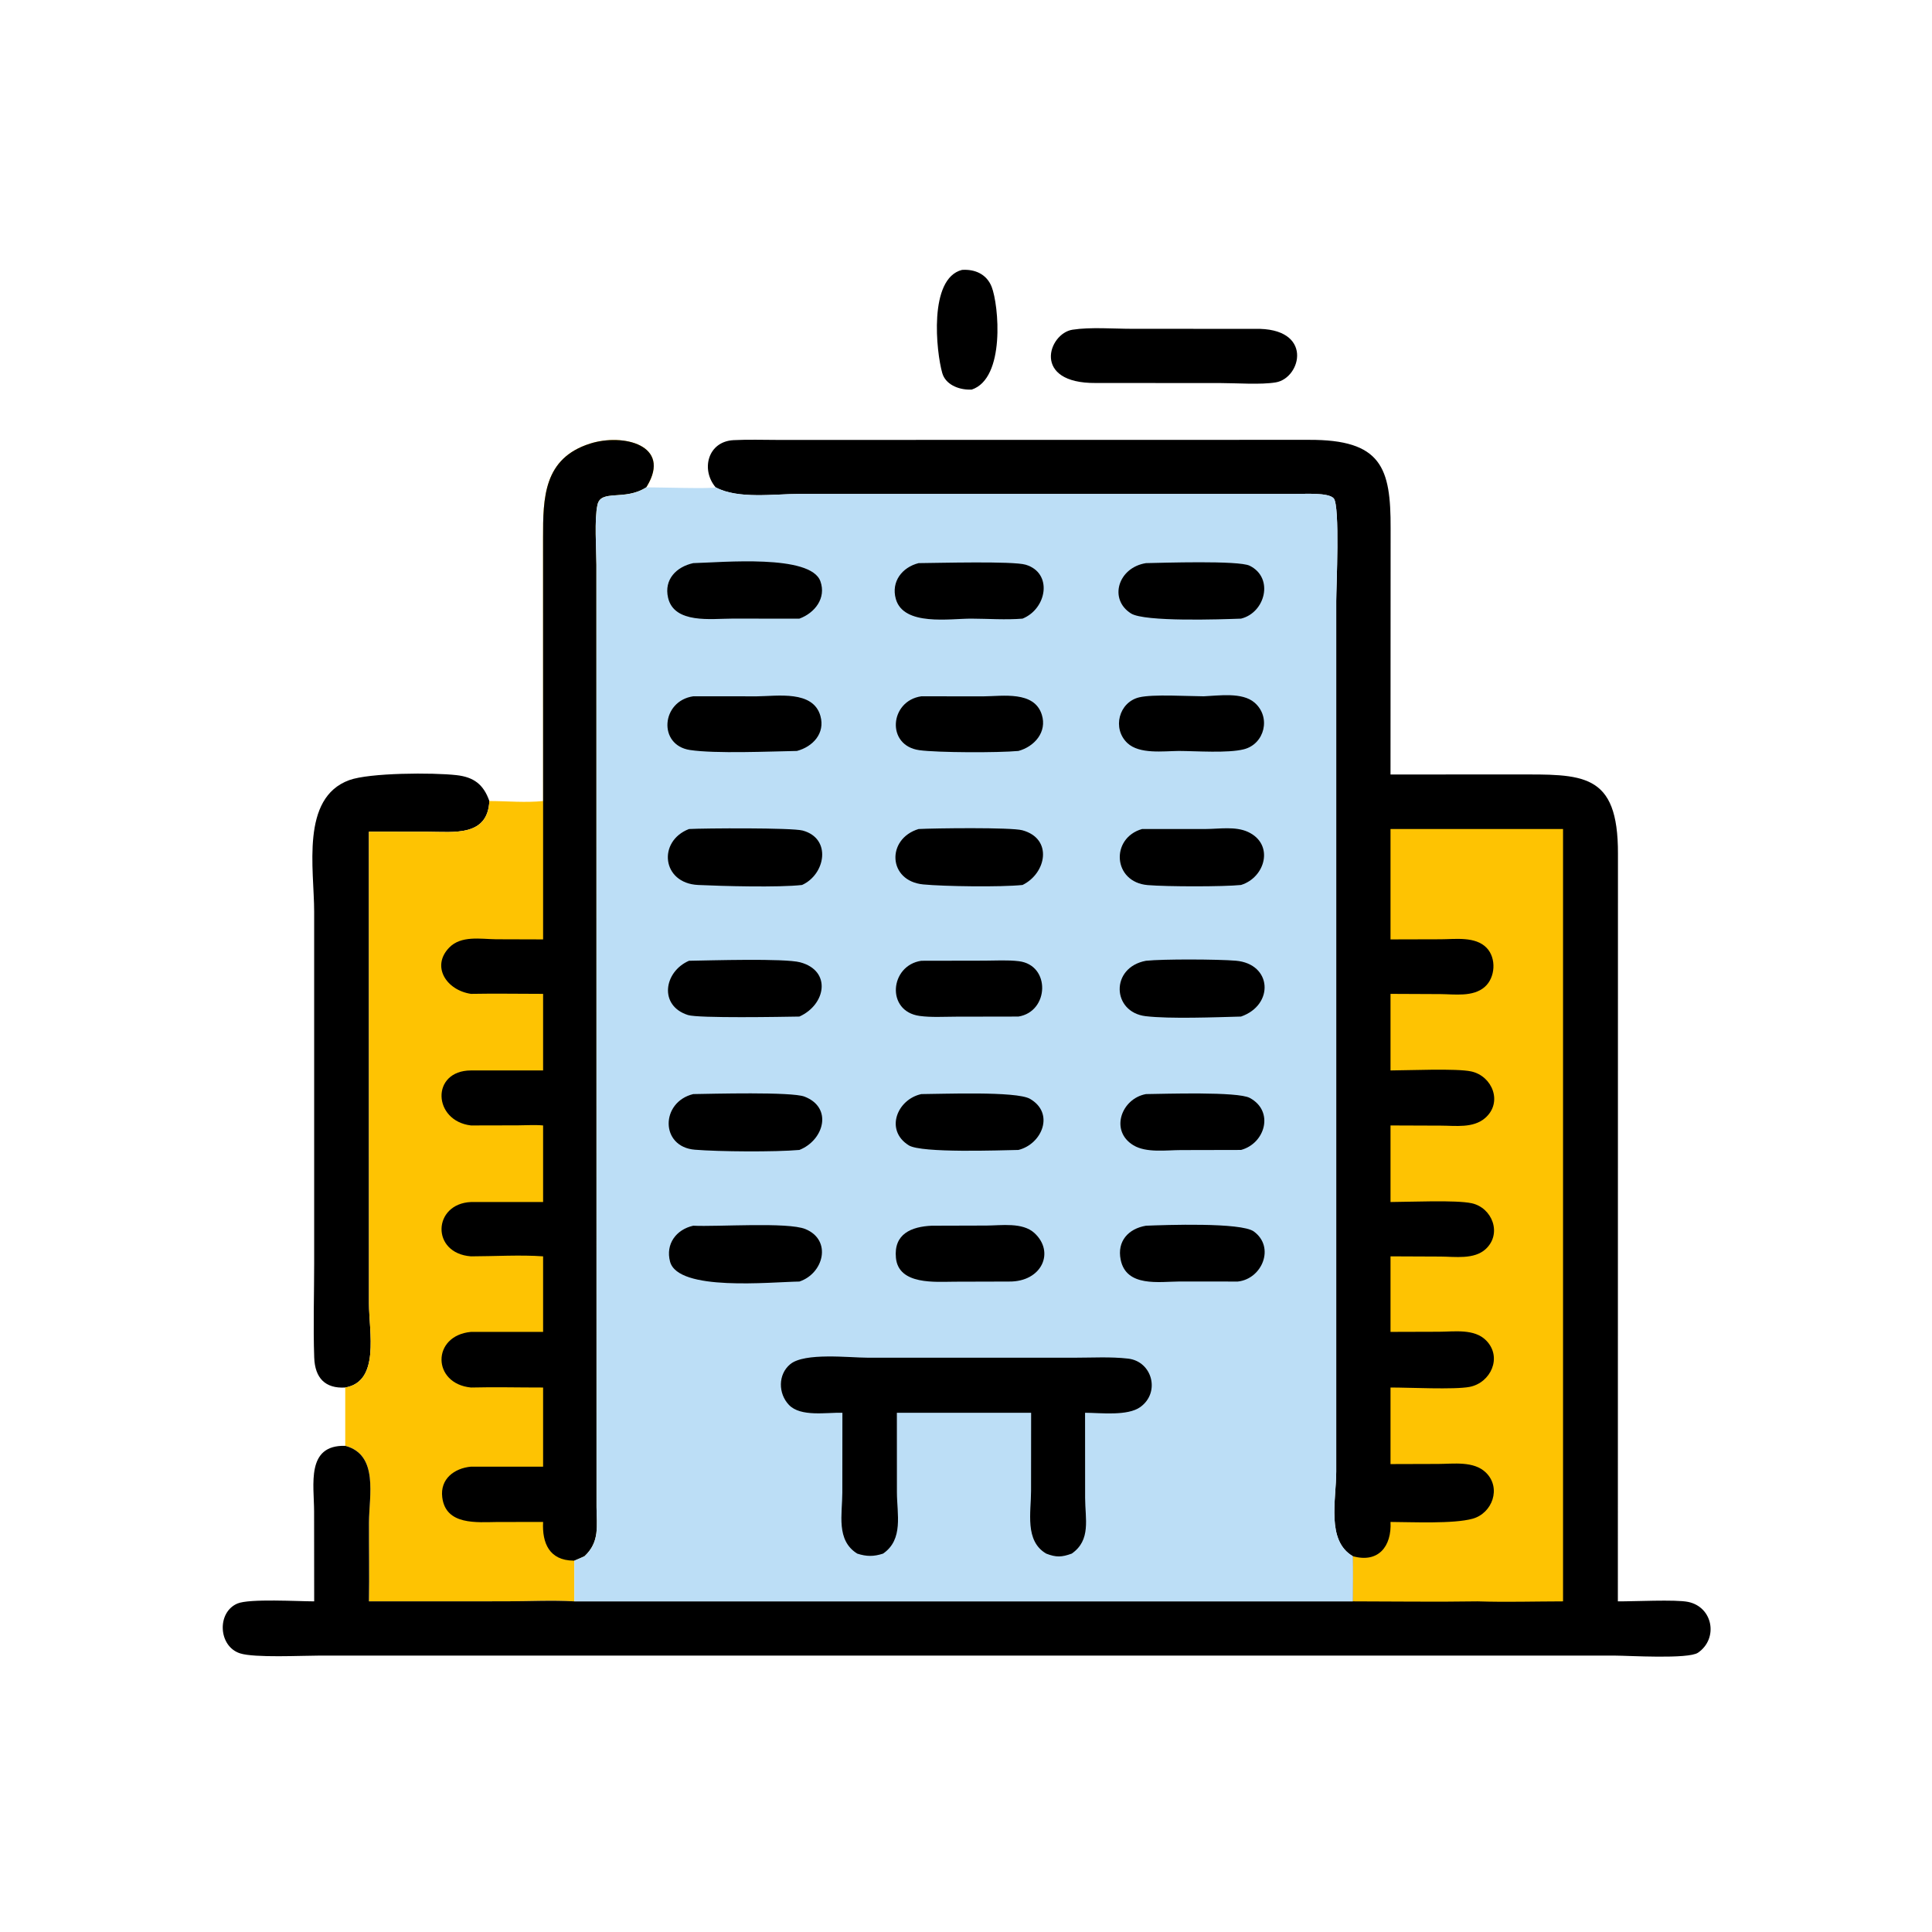 <svg version="1.1" xmlns="http://www.w3.org/2000/svg" style="display: block;" viewBox="0 0 2048 2048" width="512" height="512">
<path transform="translate(0,0)" fill="rgb(0,0,0)" d="M 1019.76 286.106 C 1033.45 285.16 1045.88 290.594 1051.17 303.98 C 1058.77 323.2 1065.93 401.155 1030.02 412.995 C 1029.7 413.001 1029.39 413.012 1029.07 413.012 L 1027.5 413 C 1015.93 412.964 1002.29 407.582 998.826 395.428 C 992.436 373.012 984.054 295.189 1019.76 286.106 z"/>
<path transform="translate(0,0)" fill="rgb(0,0,0)" d="M 1329.94 348.596 C 1392.73 347.018 1379.6 400.674 1352.45 405.327 C 1336.77 408.012 1310.29 406.059 1293.44 406.054 L 1161.5 405.993 C 1093.44 406.541 1111.16 353.505 1136.89 349.502 C 1155.78 346.564 1180.49 348.546 1199.94 348.545 L 1329.94 348.596 z"/>
<path transform="translate(0,0)" fill="rgb(0,0,0)" d="M 365.976 1470.83 C 344.81 1472.07 333.854 1460.84 333.088 1439.1 C 331.917 1405.87 333.032 1372.18 333.034 1338.9 L 333.023 966.463 C 333.015 921.348 318.425 845.871 370.214 826.965 C 391.725 819.112 458.947 818.844 483.986 821.692 C 502.164 823.76 512.528 831.422 518.738 849.116 C 516.933 887.121 480.992 881.721 453.675 881.697 L 391.095 881.607 L 391.145 1381.9 C 391.181 1412.03 402.971 1464.48 365.976 1470.83 z"/>
<path transform="translate(0,0)" fill="rgb(254,195,2)" d="M 575.712 849.116 L 575.666 570.628 C 575.59 527.301 576.285 485.895 625.499 470.244 C 660.518 459.108 712.104 471.829 685.816 515.354 L 685.056 516.591 C 661.985 531.377 637.007 518.214 633.32 535.156 C 629.926 550.758 632.166 581.795 632.207 598.708 L 632.337 1597.54 C 632.507 1617.62 635.827 1634.48 619.641 1649.62 C 616.057 1651.22 612.488 1652.91 608.832 1654.34 L 608.832 1697.51 C 584.949 1696.15 560.18 1697.45 536.221 1697.46 L 391.095 1697.51 C 391.582 1669.66 391.042 1641.74 391.136 1613.89 C 391.231 1585.76 401.686 1542.05 365.976 1532.65 L 365.976 1470.83 C 402.971 1464.48 391.181 1412.03 391.145 1381.9 L 391.095 881.607 L 453.675 881.697 C 480.992 881.721 516.933 887.121 518.738 849.116 C 537.306 849.151 557.325 851.088 575.712 849.116 z"/>
<path transform="translate(0,0)" fill="rgb(0,0,0)" d="M 575.712 849.116 L 575.666 570.628 C 575.59 527.301 576.285 485.895 625.499 470.244 C 660.518 459.108 712.104 471.829 685.816 515.354 L 685.056 516.591 C 661.985 531.377 637.007 518.214 633.32 535.156 C 629.926 550.758 632.166 581.795 632.207 598.708 L 632.337 1597.54 C 632.507 1617.62 635.827 1634.48 619.641 1649.62 C 616.057 1651.22 612.488 1652.91 608.832 1654.34 L 607.734 1654.33 C 582.526 1654.04 574.521 1635.96 575.712 1613.33 L 527.399 1613.38 C 505.672 1613.57 472.493 1617.21 468.8 1587.17 C 466.414 1567.77 481.513 1556.38 499.26 1554.72 L 575.712 1554.72 L 575.712 1470.83 C 550.256 1470.87 524.702 1470.18 499.26 1470.83 C 457.91 1466.81 457.33 1415.82 499.26 1411.86 L 575.712 1411.86 L 575.712 1331.78 C 552.019 1330.02 523.448 1331.75 499.26 1331.78 C 456.628 1328.62 458.66 1276 499.26 1274.19 L 575.712 1274.19 L 575.712 1193.02 C 567.036 1192.22 557.792 1192.89 549.053 1192.91 L 499.26 1193.02 C 458.9 1188.31 456.387 1134.88 499.26 1134.71 L 575.712 1134.71 L 575.712 1053.54 C 550.243 1053.54 524.722 1053.05 499.26 1053.54 C 473.077 1049.64 457 1024.41 476.067 1004.6 C 488.762 991.413 509.431 995.458 525.733 995.66 L 575.712 995.816 L 575.712 849.116 z"/>
<path transform="translate(0,0)" fill="rgb(0,0,0)" d="M 758.616 516.591 C 742.713 497.832 750.283 468.023 777.538 466.576 C 793.235 465.743 809.235 466.339 824.97 466.339 L 1387.27 466.25 C 1464.62 465.854 1474.35 495.885 1474.11 560.205 L 1474 820.992 L 1605.63 820.952 C 1677.59 820.911 1715.36 818.093 1715.1 905.108 L 1715 1697.51 C 1731.42 1697.65 1776.06 1695.36 1789.39 1698.07 C 1815.95 1703.49 1821.71 1737.01 1799.95 1751.94 C 1789.67 1758.98 1726 1755.01 1712.06 1755.01 L 339.078 1754.99 C 320.176 1754.99 269.87 1757.57 254.48 1752.63 C 231.447 1745.24 229.608 1709.24 251.653 1699.81 C 264.242 1694.42 316.454 1697.51 333.051 1697.51 L 332.956 1602.28 C 332.936 1573.76 324.248 1531.53 365.976 1532.65 C 401.686 1542.05 391.231 1585.76 391.136 1613.89 C 391.042 1641.74 391.582 1669.66 391.095 1697.51 L 536.221 1697.46 C 560.18 1697.45 584.949 1696.15 608.832 1697.51 L 1434.01 1697.51 C 1434.09 1681.55 1434.26 1665.58 1434.01 1649.62 C 1405.79 1633.15 1416.42 1590.06 1416.46 1559.84 L 1416.46 637.05 C 1416.46 622.601 1420.57 536.205 1413.81 528.324 C 1408.3 521.889 1382.7 523.683 1373.97 523.552 L 847.364 523.58 C 820.784 523.588 782.369 529.375 758.616 516.591 z"/>
<path transform="translate(0,0)" fill="rgb(254,195,2)" d="M 1607.08 878.796 L 1656.89 878.796 L 1656.89 1697.51 C 1626.77 1697.56 1596.38 1698.49 1566.3 1697.51 C 1522.24 1698.2 1478.08 1697.56 1434.01 1697.51 C 1434.09 1681.55 1434.26 1665.58 1434.01 1649.62 C 1461.31 1657.3 1475.36 1638.95 1474 1613.33 C 1496.97 1613.42 1540.62 1615.52 1560.99 1609.92 C 1581.95 1604.15 1591.8 1577.16 1575.05 1560.93 C 1562.21 1548.5 1540.78 1551.8 1524.58 1551.84 L 1474 1551.99 L 1474 1470.83 C 1493.22 1470.76 1541.92 1473.26 1557.89 1470.15 C 1580.14 1465.82 1592.86 1438.82 1575.45 1421.01 C 1562.92 1408.18 1541.52 1411.67 1525.39 1411.71 L 1474 1411.86 L 1474 1331.78 L 1527.05 1332.01 C 1542.25 1332.09 1562.78 1335.39 1575.01 1323.95 C 1592.48 1307.6 1581.76 1280.26 1560.11 1275.5 C 1543.58 1271.86 1493.92 1274.13 1474 1274.19 L 1474 1193.02 L 1527.61 1193.22 C 1542.96 1193.26 1561.7 1196.09 1574.29 1185.16 C 1593.29 1168.67 1582 1140.67 1559.61 1135.77 C 1544.07 1132.37 1493.09 1134.65 1474 1134.71 L 1474 1053.54 L 1526.81 1053.78 C 1541.88 1053.88 1561.35 1057.04 1573.78 1046.27 C 1585.21 1036.35 1586.45 1015.67 1575.85 1004.72 C 1563.87 992.358 1542.57 995.652 1527.1 995.675 L 1474 995.816 L 1474 878.796 L 1607.08 878.796 z"/>
<path transform="translate(0,0)" fill="rgb(188,222,246)" d="M 619.641 1649.62 C 635.827 1634.48 632.507 1617.62 632.337 1597.54 L 632.207 598.708 C 632.166 581.795 629.926 550.758 633.32 535.156 C 637.007 518.214 661.985 531.377 685.056 516.591 C 700.263 516.579 753.998 518.334 758.616 516.591 C 782.369 529.375 820.784 523.588 847.364 523.58 L 1373.97 523.552 C 1382.7 523.683 1408.3 521.889 1413.81 528.324 C 1420.57 536.205 1416.46 622.601 1416.46 637.05 L 1416.46 1559.84 C 1416.42 1590.06 1405.79 1633.15 1434.01 1649.62 C 1434.26 1665.58 1434.09 1681.55 1434.01 1697.51 L 608.832 1697.51 L 608.832 1654.34 C 612.488 1652.91 616.057 1651.22 619.641 1649.62 z"/>
<path transform="translate(0,0)" fill="rgb(0,0,0)" d="M 1276.01 738.106 C 1292.13 737.433 1316.79 733.523 1329.86 744.794 C 1347.62 760.108 1340.63 788.713 1318.47 794.291 C 1301.47 798.567 1268.26 796.113 1249.5 796.034 C 1233.19 796.206 1207.82 799.688 1195.07 787.668 C 1178.69 772.22 1186.11 744.352 1207.61 739.21 C 1222.26 735.708 1258.92 738.049 1276.01 738.106 z"/>
<path transform="translate(0,0)" fill="rgb(0,0,0)" d="M 1214.77 1159.78 C 1234.71 1159.57 1311.88 1156.93 1324.79 1163.84 C 1351 1177.89 1341.19 1212.09 1315.53 1218.99 L 1251.74 1219.13 C 1236.56 1219.13 1215.26 1222.33 1201.54 1214.08 C 1176.08 1198.77 1188.75 1164.49 1214.77 1159.78 z"/>
<path transform="translate(0,0)" fill="rgb(0,0,0)" d="M 976.637 738.106 L 1042.49 738.158 C 1062.84 738.028 1096.32 732.103 1104.36 757.59 C 1110.17 775.984 1096.52 791.434 1079.58 796.034 C 1058.11 798.034 994.021 797.868 974.673 795.236 C 938.915 790.372 943.094 742.918 976.637 738.106 z"/>
<path transform="translate(0,0)" fill="rgb(0,0,0)" d="M 1214.77 596.944 C 1231.55 596.639 1312.92 593.904 1324.66 599.676 C 1350.75 612.501 1341.23 649.51 1315.53 655.778 C 1293.88 656.559 1213.39 659.36 1198.96 650.314 C 1174.99 635.287 1185.22 601.591 1214.77 596.944 z"/>
<path transform="translate(0,0)" fill="rgb(0,0,0)" d="M 1214.77 1018.46 C 1232.83 1016.52 1291.52 1016.82 1309.94 1018.38 C 1348.49 1021.66 1350.89 1065.25 1315.53 1077.59 C 1288.71 1078.3 1240.12 1080.23 1214.43 1077.19 C 1178.64 1072.95 1176.71 1025.52 1214.77 1018.46 z"/>
<path transform="translate(0,0)" fill="rgb(0,0,0)" d="M 1214.77 1299.31 C 1234.96 1298.51 1315.64 1295.59 1329.1 1305.41 C 1351.97 1322.12 1337.8 1355.81 1312.08 1358.49 L 1250.74 1358.43 C 1228.79 1358.57 1193.92 1364.7 1187.96 1335.37 C 1183.96 1315.69 1196.14 1302.46 1214.77 1299.31 z"/>
<path transform="translate(0,0)" fill="rgb(0,0,0)" d="M 1210.61 878.796 L 1278.28 878.77 C 1292.41 878.722 1309.62 875.726 1322.9 881.868 C 1350.99 894.861 1341.41 930.105 1315.53 938.105 C 1296.68 940.048 1237.04 939.956 1216.6 938.232 C 1179.64 935.114 1176.91 888.515 1210.61 878.796 z"/>
<path transform="translate(0,0)" fill="rgb(0,0,0)" d="M 976.637 1159.78 C 997.288 1159.76 1077.32 1156.44 1091.84 1164.82 C 1118.23 1180.05 1104.65 1212.73 1079.58 1218.99 C 1060.11 1219.34 976.79 1222.49 963.361 1214.12 C 937.695 1198.12 950.958 1165.37 976.637 1159.78 z"/>
<path transform="translate(0,0)" fill="rgb(0,0,0)" d="M 976.637 1018.46 L 1043.33 1018.34 C 1055.39 1018.32 1068.08 1017.47 1080.04 1018.92 C 1113.89 1023.02 1112.24 1072.34 1079.58 1077.59 L 1013.46 1077.71 C 1000.83 1077.71 987.355 1078.64 974.842 1076.93 C 938.8 1072 943.259 1023.33 976.637 1018.46 z"/>
<path transform="translate(0,0)" fill="rgb(0,0,0)" d="M 973.737 878.796 C 990.315 877.922 1071.75 876.882 1083.65 880.095 C 1116.35 888.925 1109.3 925.718 1083.92 938.105 C 1060.7 940.509 1000.77 939.645 978.713 937.531 C 941.21 933.938 939.299 889.305 973.737 878.796 z"/>
<path transform="translate(0,0)" fill="rgb(0,0,0)" d="M 987.629 1299.31 L 1045.82 1299.14 C 1061.35 1299.08 1083.88 1295.48 1096.48 1307.01 C 1118.58 1327.25 1104.34 1358.87 1069.69 1358.49 L 1012.2 1358.65 C 991.894 1358.69 952.561 1362.44 949.724 1333.41 C 947.235 1307.95 966.145 1300.29 987.629 1299.31 z"/>
<path transform="translate(0,0)" fill="rgb(0,0,0)" d="M 973.737 596.944 C 993.562 596.817 1073.77 594.583 1087.25 598.616 C 1116.29 607.308 1109.81 645.331 1083.92 655.778 C 1066.22 657.228 1047.43 655.858 1029.61 655.776 C 1007.23 655.673 957.786 664.004 949.618 634.952 C 944.444 616.551 956.283 601.37 973.737 596.944 z"/>
<path transform="translate(0,0)" fill="rgb(0,0,0)" d="M 734.832 1299.31 C 760.313 1300.58 835.061 1295.22 853.726 1302.86 C 882.106 1314.47 873.306 1349.86 847.382 1358.49 C 816.721 1358.96 718.822 1369.21 710.304 1337.42 C 705.308 1318.78 716.76 1303.35 734.832 1299.31 z"/>
<path transform="translate(0,0)" fill="rgb(0,0,0)" d="M 734.832 738.106 L 802.45 738.131 C 823.866 737.988 862.026 731.383 869.707 759.043 C 874.806 777.406 861.641 791.542 844.788 796.034 C 816.04 796.55 758.653 799.106 731.496 795.051 C 697.162 789.925 700.888 743.074 734.832 738.106 z"/>
<path transform="translate(0,0)" fill="rgb(0,0,0)" d="M 734.832 596.944 C 765.521 596.163 859.313 587.248 869.664 616.202 C 876.052 634.067 863.733 649.771 847.382 655.778 L 775.548 655.762 C 754.369 655.752 714.611 661.53 708.176 633.592 C 703.718 614.236 716.994 600.865 734.832 596.944 z"/>
<path transform="translate(0,0)" fill="rgb(0,0,0)" d="M 730.365 1018.46 C 752.015 1018.13 831.719 1015.66 848.273 1020.1 C 881.627 1029.05 875.67 1064.83 847.382 1077.59 C 828.986 1077.9 740.393 1079.51 729.319 1075.99 C 698.13 1066.1 703.736 1030.03 730.365 1018.46 z"/>
<path transform="translate(0,0)" fill="rgb(0,0,0)" d="M 734.832 1159.78 C 754.22 1159.51 839.026 1157.14 852.798 1162.45 C 883.082 1174.11 873.513 1208.63 847.382 1218.99 C 821.274 1221.29 761.831 1220.82 736.576 1218.74 C 699.564 1215.68 700.154 1168.23 734.832 1159.78 z"/>
<path transform="translate(0,0)" fill="rgb(0,0,0)" d="M 730.365 878.796 C 746.226 877.929 839.405 877.306 850.876 880.412 C 881.877 888.806 875.011 926.928 850.207 938.105 C 825.562 940.916 765.776 939.342 739.978 938.107 C 701.543 936.268 696.909 891.707 730.365 878.796 z"/>
<path transform="translate(0,0)" fill="rgb(0,0,0)" d="M 892.983 1497.58 C 876.184 1497.12 848.754 1502.27 836.305 1489.25 C 824.888 1477.3 824.533 1456.99 837.666 1446.12 C 852.93 1433.48 900.456 1439.22 919.38 1439.21 L 1139.02 1439.23 C 1157.74 1439.24 1177.24 1438.05 1195.8 1440.18 C 1221.42 1443.11 1230.24 1475.95 1208.88 1491.45 C 1195.32 1501.28 1166.76 1497.65 1150.21 1497.58 L 1150.27 1587.96 C 1150.31 1609.91 1156.79 1632.52 1136.09 1646.88 C 1125.49 1650.75 1119.54 1650.99 1109 1646.88 C 1086.11 1633.46 1092.96 1603.09 1092.96 1580.5 L 1093.04 1497.58 L 950.721 1497.58 L 950.768 1581.96 C 950.841 1605.09 957.933 1631.82 936.114 1646.88 C 926.22 1650.12 918.567 1650.09 908.67 1646.88 C 886.05 1632.7 892.89 1605.15 892.9 1582.11 L 892.983 1497.58 z"/>
</svg>